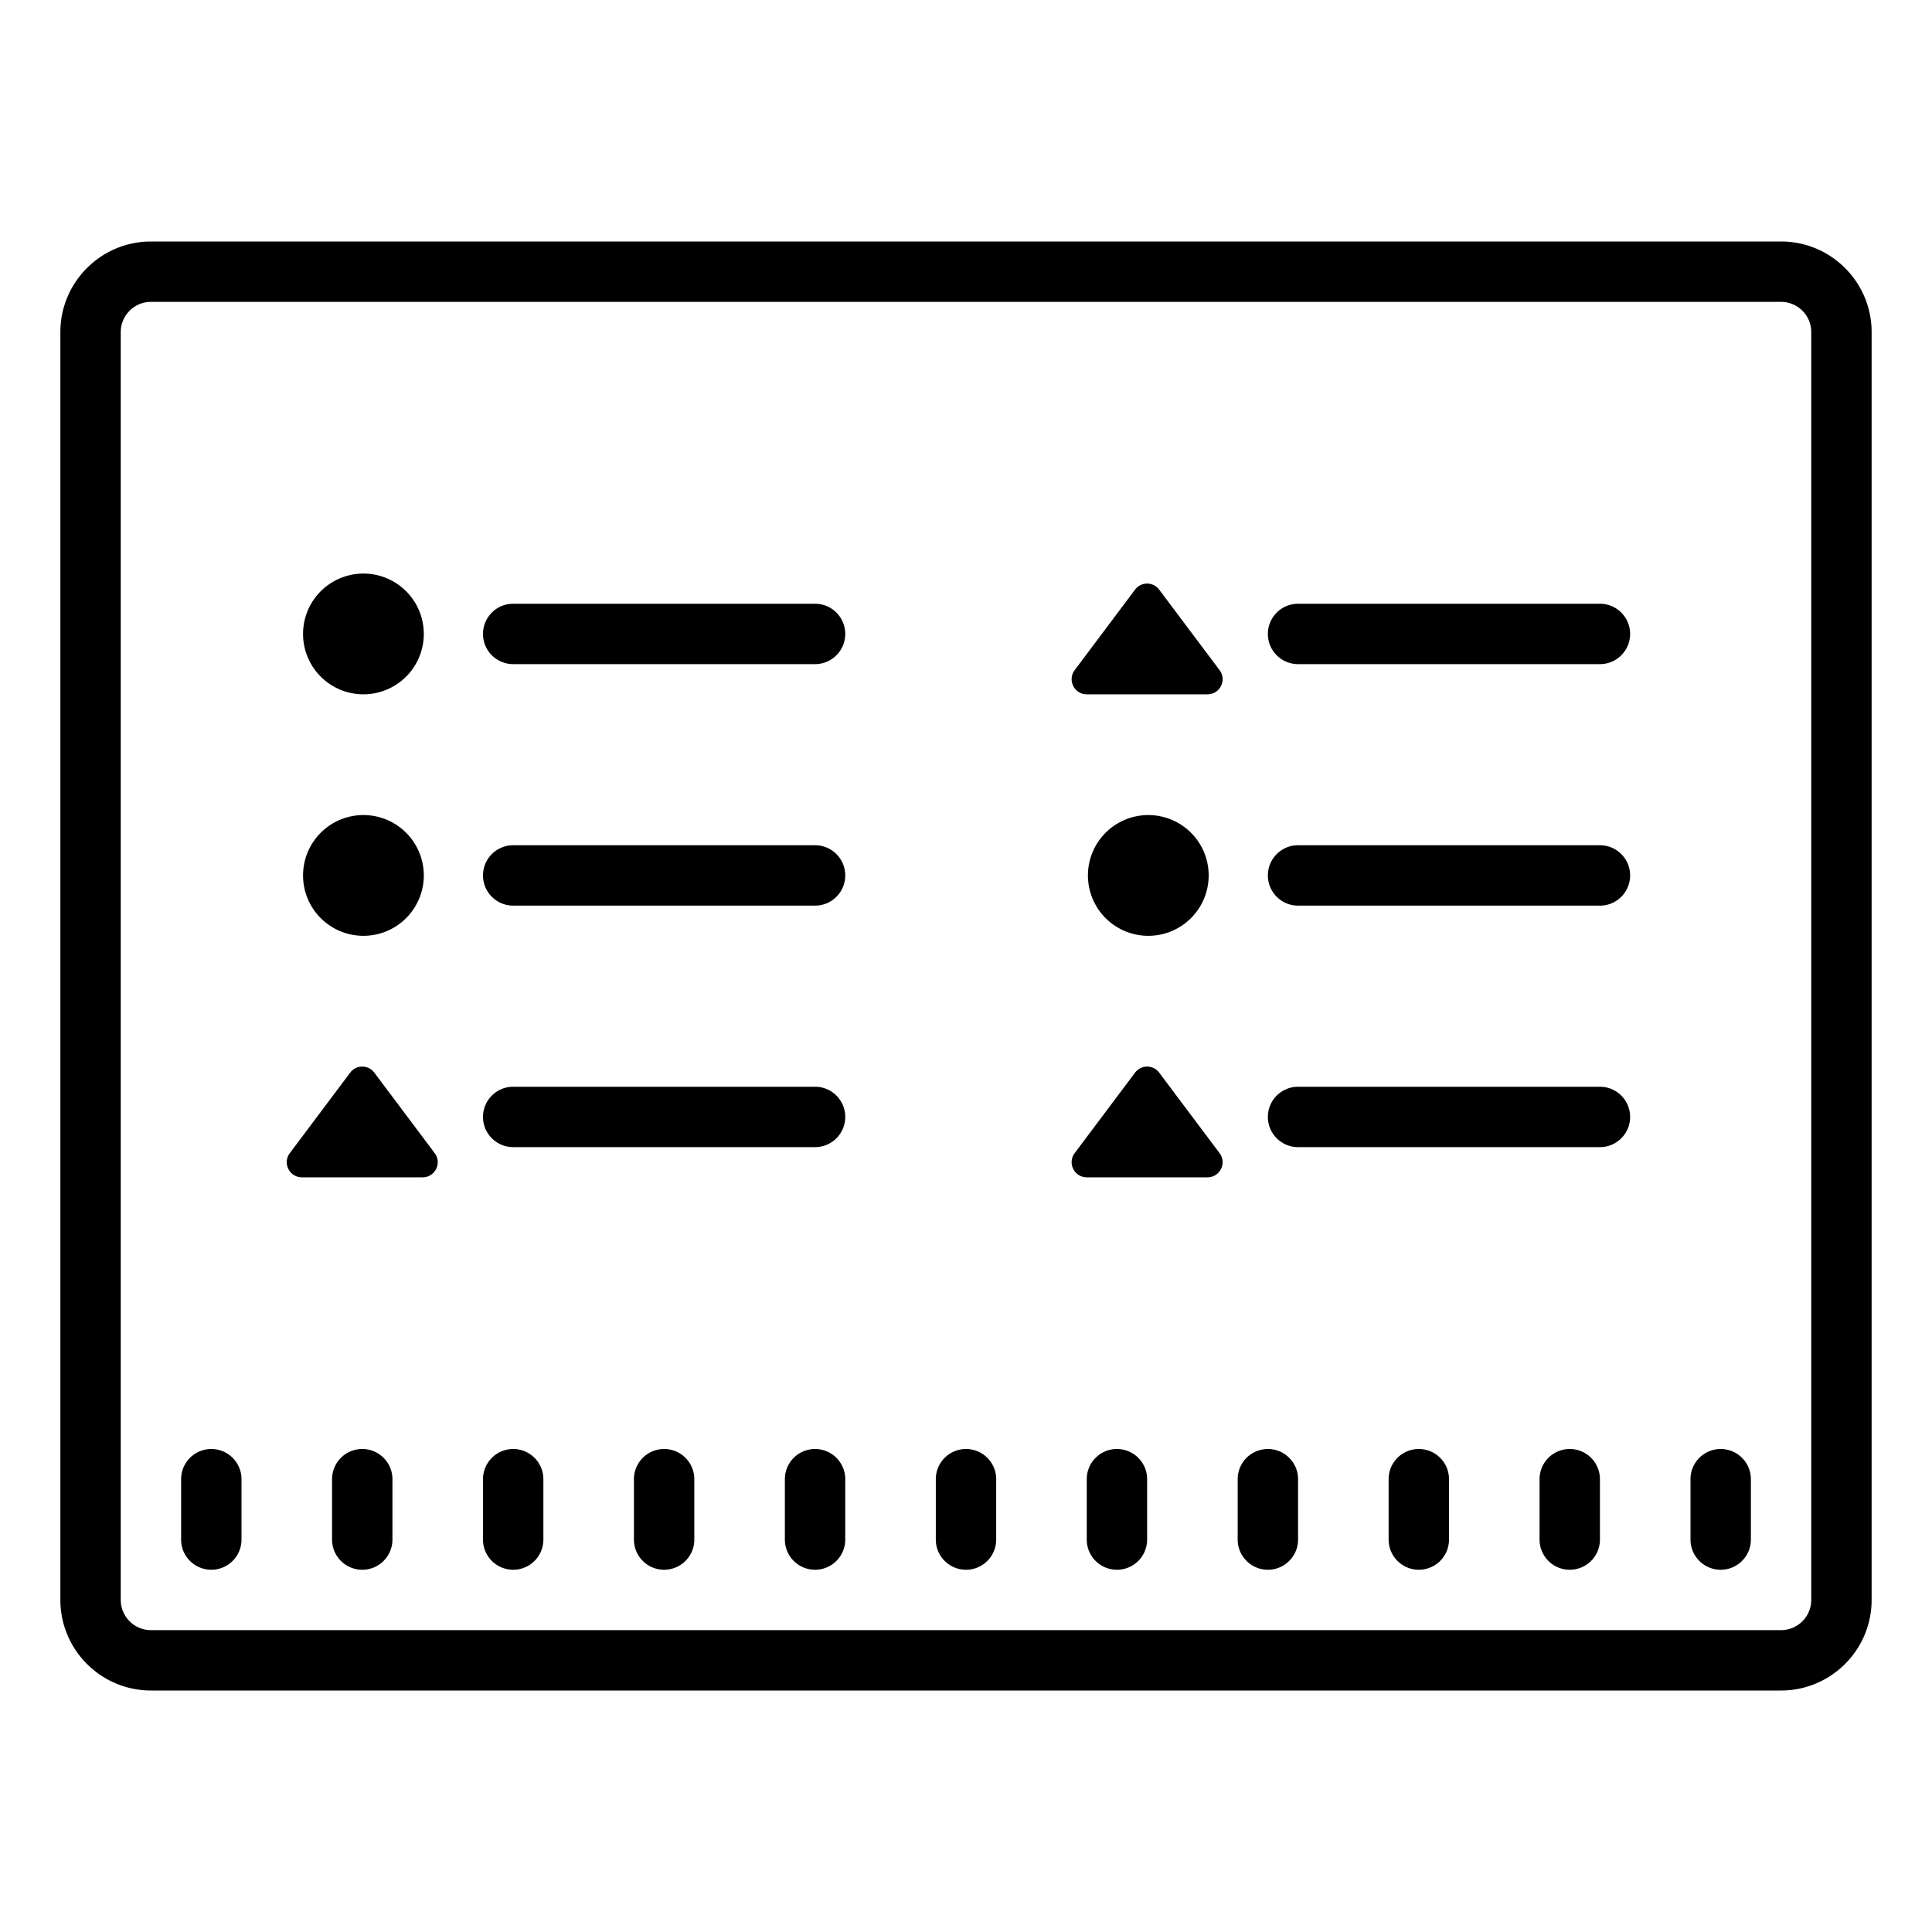 <?xml version="1.0"?>
<svg xmlns="http://www.w3.org/2000/svg" viewBox="0 0 64 64">
    <path d="M 5 8 C 3.346 8 2 9.346 2 11 L 2 53 C 2 54.654 3.346 56 5 56 L 59 56 C 60.654 56 62 54.654 62 53 L 62 11 C 62 9.346 60.654 8 59 8 L 5 8 z M 5 10 L 59 10 C 59.552 10 60 10.449 60 11 L 60 53 C 60 53.551 59.552 54 59 54 L 5 54 C 4.448 54 4 53.551 4 53 L 4 11 C 4 10.449 4.448 10 5 10 z M 12.039 19 A 2 2 0 0 0 10.039 21 A 2 2 0 0 0 12.039 23 A 2 2 0 0 0 14.039 21 A 2 2 0 0 0 12.039 19 z M 38 19.332 C 37.85 19.332 37.7 19.4 37.6 19.533 L 35.6 22.199 C 35.353 22.529 35.588 23 36 23 L 40 23 C 40.412 23 40.647 22.529 40.4 22.199 L 38.4 19.533 C 38.3 19.4 38.15 19.332 38 19.332 z M 17 20 C 16.447 20 16 20.448 16 21 C 16 21.552 16.447 22 17 22 L 27 22 C 27.553 22 28 21.552 28 21 C 28 20.448 27.553 20 27 20 L 17 20 z M 43 20 C 42.447 20 42 20.448 42 21 C 42 21.552 42.447 22 43 22 L 53 22 C 53.553 22 54 21.552 54 21 C 54 20.448 53.553 20 53 20 L 43 20 z M 12.039 27 A 2 2 0 0 0 10.039 29 A 2 2 0 0 0 12.039 31 A 2 2 0 0 0 14.039 29 A 2 2 0 0 0 12.039 27 z M 38.039 27 A 2 2 0 0 0 36.039 29 A 2 2 0 0 0 38.039 31 A 2 2 0 0 0 40.039 29 A 2 2 0 0 0 38.039 27 z M 17 28 C 16.447 28 16 28.448 16 29 C 16 29.552 16.447 30 17 30 L 27 30 C 27.553 30 28 29.552 28 29 C 28 28.448 27.553 28 27 28 L 17 28 z M 43 28 C 42.447 28 42 28.448 42 29 C 42 29.552 42.447 30 43 30 L 53 30 C 53.553 30 54 29.552 54 29 C 54 28.448 53.553 28 53 28 L 43 28 z M 12 35.332 C 11.85 35.332 11.7 35.4 11.6 35.533 L 9.6 38.199 C 9.353 38.529 9.588 39 10 39 L 14 39 C 14.412 39 14.647 38.529 14.4 38.199 L 12.4 35.533 C 12.3 35.4 12.15 35.332 12 35.332 z M 38 35.332 C 37.85 35.332 37.7 35.4 37.6 35.533 L 35.6 38.199 C 35.353 38.529 35.588 39 36 39 L 40 39 C 40.412 39 40.647 38.529 40.4 38.199 L 38.4 35.533 C 38.3 35.4 38.15 35.332 38 35.332 z M 17 36 C 16.447 36 16 36.448 16 37 C 16 37.552 16.447 38 17 38 L 27 38 C 27.553 38 28 37.552 28 37 C 28 36.448 27.553 36 27 36 L 17 36 z M 43 36 C 42.447 36 42 36.448 42 37 C 42 37.552 42.447 38 43 38 L 53 38 C 53.553 38 54 37.552 54 37 C 54 36.448 53.553 36 53 36 L 43 36 z M 7 48 C 6.447 48 6 48.448 6 49 L 6 51 C 6 51.552 6.447 52 7 52 C 7.553 52 8 51.552 8 51 L 8 49 C 8 48.448 7.553 48 7 48 z M 12 48 C 11.447 48 11 48.448 11 49 L 11 51 C 11 51.552 11.447 52 12 52 C 12.553 52 13 51.552 13 51 L 13 49 C 13 48.448 12.553 48 12 48 z M 17 48 C 16.447 48 16 48.448 16 49 L 16 51 C 16 51.552 16.447 52 17 52 C 17.553 52 18 51.552 18 51 L 18 49 C 18 48.448 17.553 48 17 48 z M 22 48 C 21.447 48 21 48.448 21 49 L 21 51 C 21 51.552 21.447 52 22 52 C 22.553 52 23 51.552 23 51 L 23 49 C 23 48.448 22.553 48 22 48 z M 27 48 C 26.447 48 26 48.448 26 49 L 26 51 C 26 51.552 26.447 52 27 52 C 27.553 52 28 51.552 28 51 L 28 49 C 28 48.448 27.553 48 27 48 z M 32 48 C 31.447 48 31 48.448 31 49 L 31 51 C 31 51.552 31.447 52 32 52 C 32.553 52 33 51.552 33 51 L 33 49 C 33 48.448 32.553 48 32 48 z M 37 48 C 36.447 48 36 48.448 36 49 L 36 51 C 36 51.552 36.447 52 37 52 C 37.553 52 38 51.552 38 51 L 38 49 C 38 48.448 37.553 48 37 48 z M 42 48 C 41.447 48 41 48.448 41 49 L 41 51 C 41 51.552 41.447 52 42 52 C 42.553 52 43 51.552 43 51 L 43 49 C 43 48.448 42.553 48 42 48 z M 47 48 C 46.447 48 46 48.448 46 49 L 46 51 C 46 51.552 46.447 52 47 52 C 47.553 52 48 51.552 48 51 L 48 49 C 48 48.448 47.553 48 47 48 z M 52 48 C 51.447 48 51 48.448 51 49 L 51 51 C 51 51.552 51.447 52 52 52 C 52.553 52 53 51.552 53 51 L 53 49 C 53 48.448 52.553 48 52 48 z M 57 48 C 56.447 48 56 48.448 56 49 L 56 51 C 56 51.552 56.447 52 57 52 C 57.553 52 58 51.552 58 51 L 58 49 C 58 48.448 57.553 48 57 48 z"/>
</svg>
